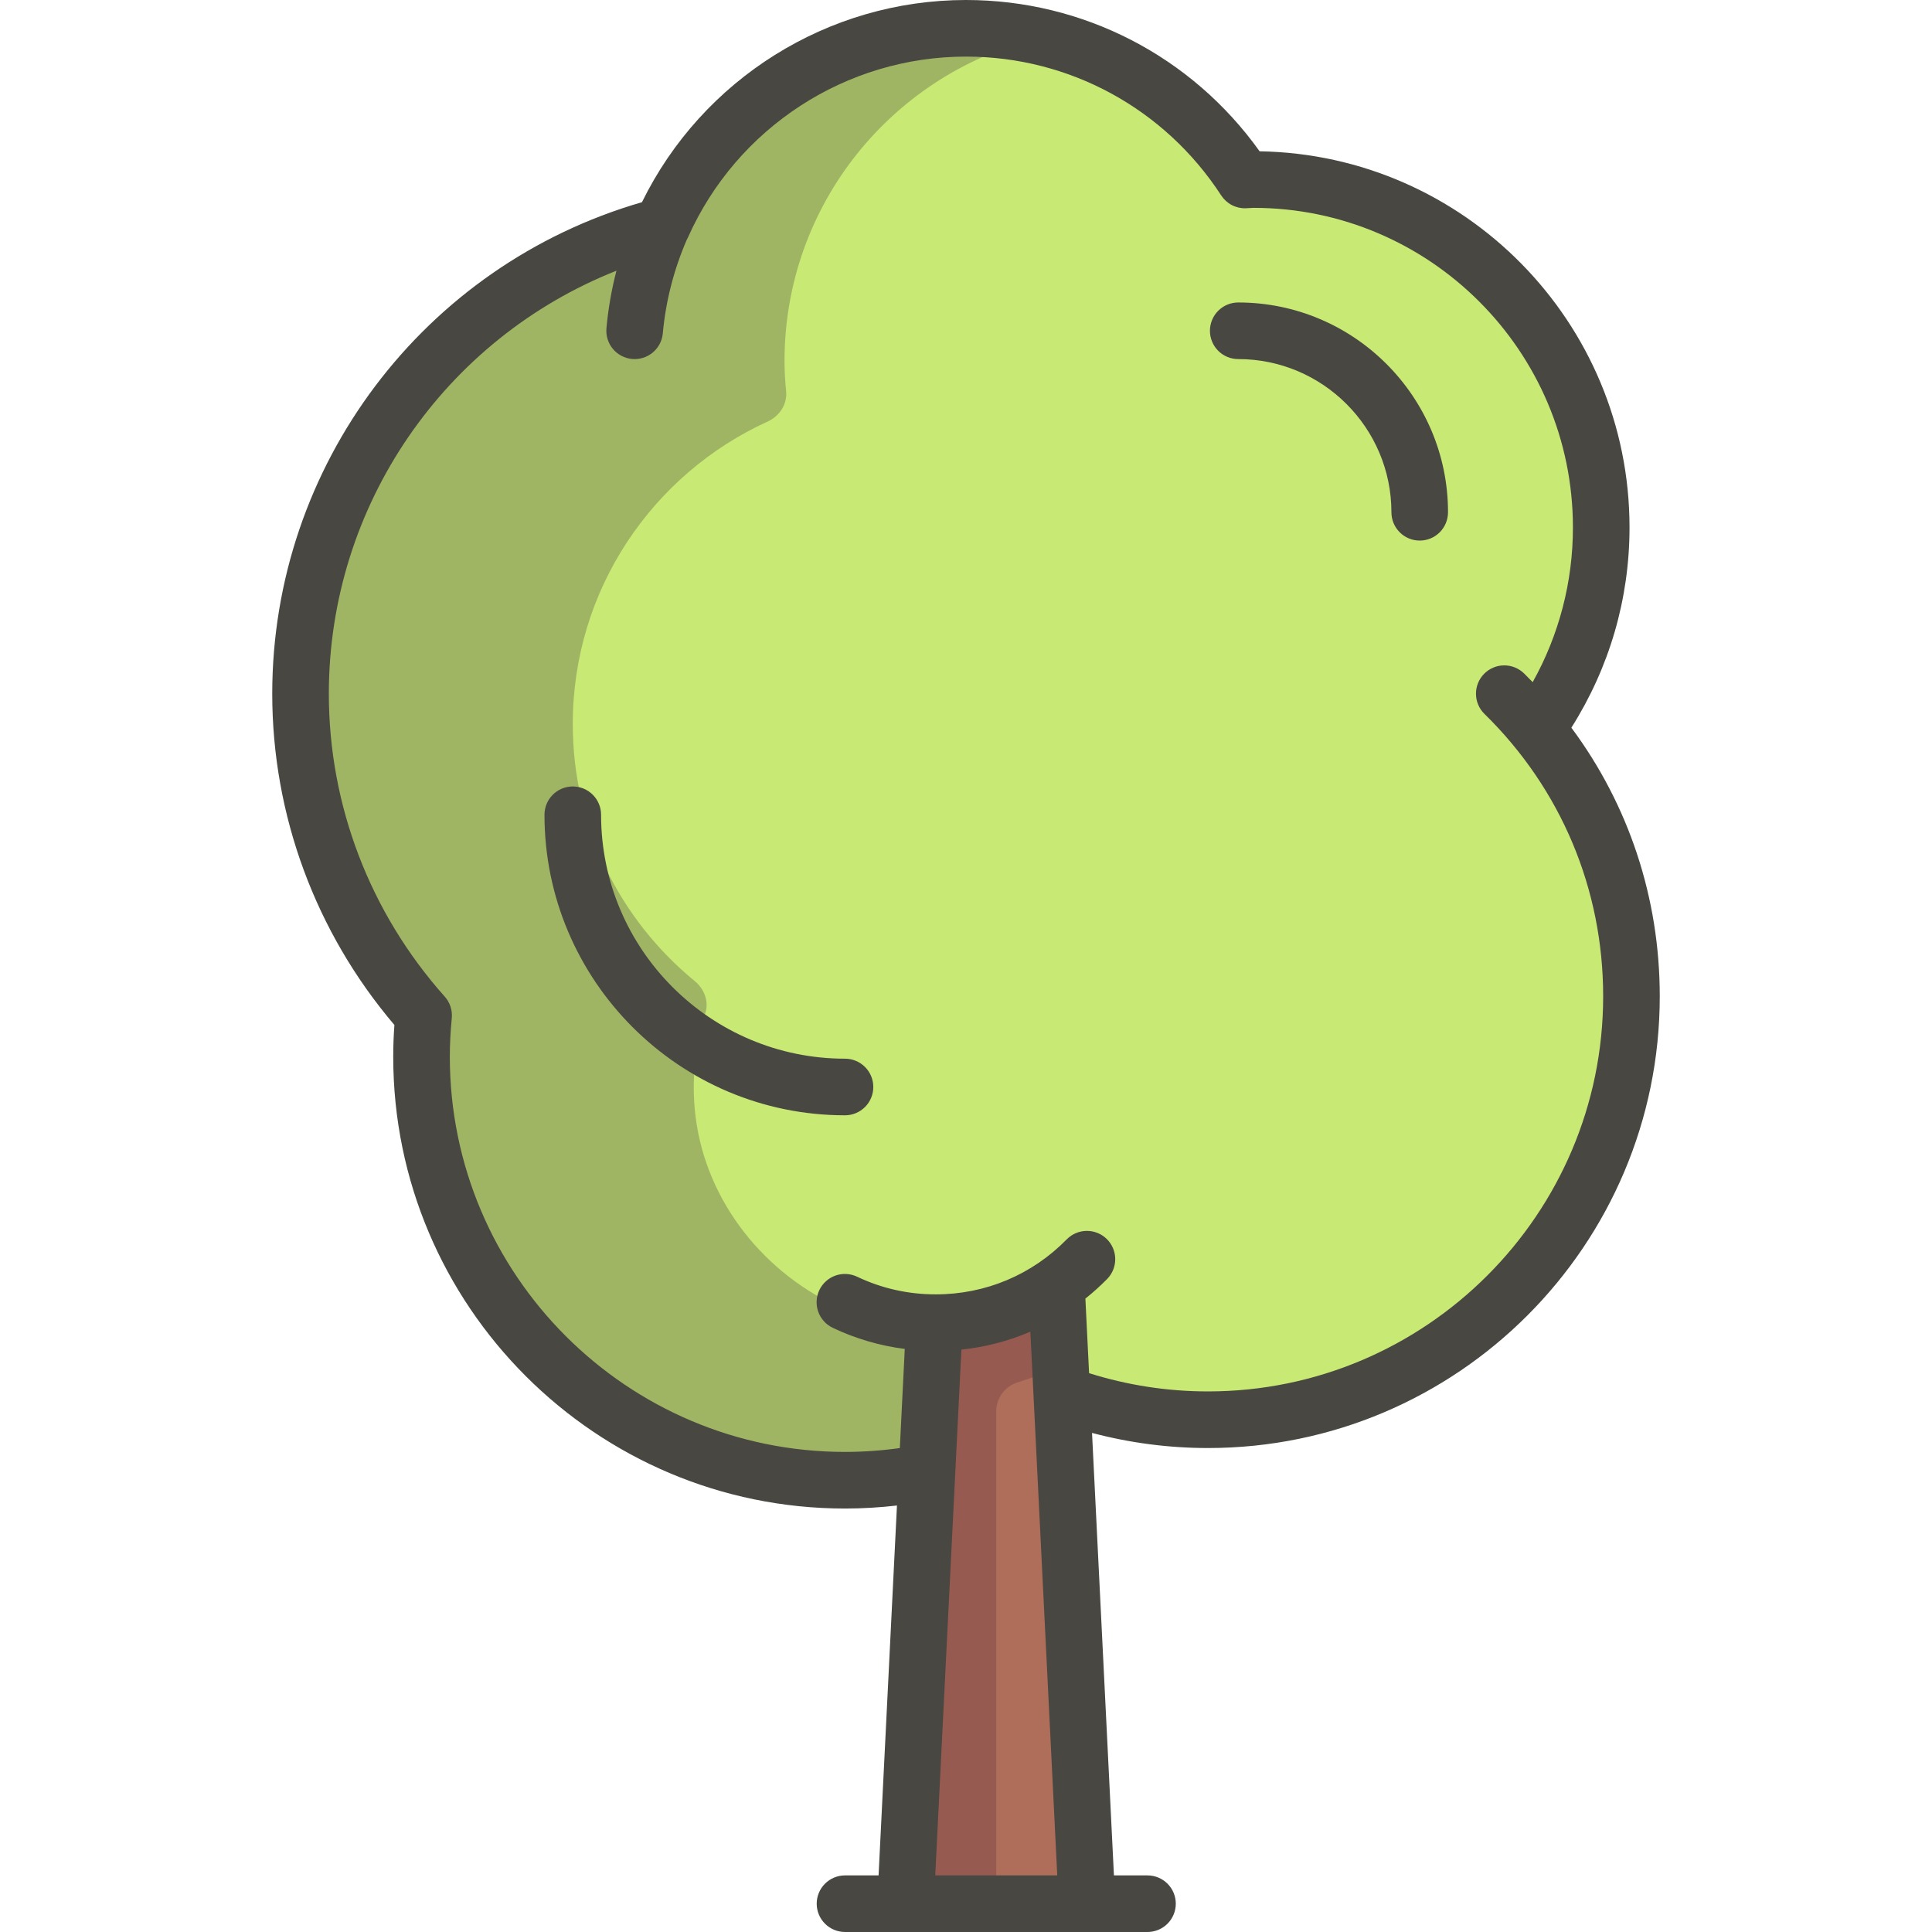 <?xml version="1.0" encoding="UTF-8"?> <svg xmlns="http://www.w3.org/2000/svg" width="112" height="112" viewBox="0 0 112 112" fill="none"><path d="M89.068 42.266C91.424 38.966 92.824 34.937 92.824 30.574C92.824 19.437 83.796 10.408 72.659 10.408C72.494 10.408 72.334 10.429 72.17 10.433C68.73 5.145 62.779 1.641 56 1.641C48.136 1.641 41.384 6.354 38.38 13.103C26.329 16.251 17.422 27.18 17.422 40.218C17.422 47.387 20.134 53.907 24.557 58.866C24.479 59.662 24.438 60.461 24.436 61.261C24.436 74.819 35.428 85.81 48.986 85.81C50.464 85.81 56.349 85.678 57.754 85.426L58.348 79.35C61.821 81.233 65.8 82.303 70.028 82.303C83.587 82.303 94.578 71.312 94.578 57.753C94.578 51.879 92.509 46.492 89.068 42.266Z" fill="#C8E974"></path><path d="M57.754 76.583C54.94 77.308 51.825 77.284 48.495 75.711C43.985 73.581 40.718 69.253 40.275 64.285C40.101 62.334 40.333 60.459 40.889 58.73C41.108 58.05 40.826 57.327 40.274 56.874C35.963 53.339 33.204 47.982 33.204 41.972C33.204 34.172 37.842 27.472 44.504 24.435C45.2 24.118 45.648 23.427 45.571 22.667C45.511 22.09 45.48 21.51 45.479 20.93C45.479 11.795 51.836 4.161 60.363 2.166C58.959 1.839 57.505 1.641 56 1.641C48.136 1.641 41.384 6.354 38.38 13.103C26.329 16.251 17.422 27.18 17.422 40.218C17.422 47.387 20.134 53.907 24.557 58.866C24.479 59.662 24.438 60.461 24.436 61.261C24.436 74.819 35.428 85.81 48.986 85.81C50.464 85.81 56.349 85.678 57.754 85.426V76.583Z" fill="#9FB564"></path><path d="M54.247 77.042C54.19 77.042 54.136 77.034 54.08 77.034L52.493 110.359H63.014L61.462 77.752C61.406 76.584 60.237 75.742 59.142 76.153C57.577 76.742 55.919 77.043 54.247 77.042Z" fill="#AF6E5A"></path><path d="M61.462 77.752C61.406 76.584 60.236 75.742 59.142 76.153C57.577 76.742 55.919 77.043 54.247 77.042C54.19 77.042 54.136 77.034 54.08 77.034L52.493 110.359H57.754V81.813C57.754 81.445 57.869 81.087 58.085 80.788C58.3 80.489 58.603 80.266 58.953 80.15L61.535 79.289L61.462 77.752Z" fill="#965A50"></path><path d="M91.094 42.185C93.301 38.697 94.465 34.71 94.465 30.574C94.465 18.671 84.879 8.965 73.021 8.771C69.087 3.262 62.791 0 56 0C48.01 0 40.722 4.575 37.215 11.722C24.556 15.383 15.782 26.991 15.782 40.218C15.782 47.252 18.292 54.042 22.864 59.419C22.819 60.032 22.796 60.646 22.796 61.261C22.796 75.702 34.545 87.451 48.986 87.451C49.992 87.451 51 87.391 51.998 87.276L50.932 108.719H48.986C48.551 108.719 48.134 108.892 47.826 109.199C47.518 109.507 47.345 109.924 47.345 110.359C47.345 110.794 47.518 111.212 47.826 111.519C48.134 111.827 48.551 112 48.986 112H66.521C66.956 112 67.374 111.827 67.681 111.519C67.989 111.212 68.162 110.794 68.162 110.359C68.162 109.924 67.989 109.507 67.681 109.199C67.374 108.892 66.956 108.719 66.521 108.719H64.576L63.306 83.068C65.5 83.649 67.759 83.944 70.028 83.944C84.469 83.944 96.218 72.195 96.218 57.754C96.218 52.062 94.421 46.662 91.094 42.185ZM54.217 108.719L55.733 78.238C57.11 78.094 58.458 77.744 59.731 77.199L61.29 108.719H54.217ZM70.028 80.662C67.69 80.663 65.365 80.306 63.135 79.603L62.921 75.281C63.365 74.927 63.787 74.546 64.186 74.141C64.489 73.83 64.656 73.412 64.651 72.978C64.646 72.543 64.469 72.129 64.159 71.825C63.849 71.521 63.431 71.353 62.996 71.356C62.562 71.36 62.147 71.535 61.842 71.844C59.825 73.903 57.128 75.036 54.246 75.036C52.649 75.036 51.114 74.691 49.685 74.011C49.49 73.919 49.279 73.865 49.064 73.854C48.849 73.843 48.634 73.875 48.431 73.947C48.228 74.019 48.041 74.13 47.881 74.275C47.721 74.419 47.591 74.593 47.498 74.788C47.406 74.983 47.352 75.194 47.341 75.409C47.33 75.624 47.362 75.839 47.434 76.042C47.506 76.245 47.617 76.432 47.762 76.592C47.906 76.752 48.081 76.882 48.275 76.974C49.593 77.602 51.002 78.015 52.45 78.199L52.164 83.946C51.115 84.092 50.05 84.169 48.986 84.169C36.354 84.169 26.077 73.892 26.077 61.26C26.077 60.542 26.114 59.811 26.19 59.024C26.212 58.799 26.187 58.571 26.117 58.356C26.047 58.141 25.932 57.943 25.782 57.774C21.449 52.916 19.063 46.682 19.063 40.218C19.063 29.306 25.778 19.637 35.736 15.693C35.452 16.788 35.258 17.903 35.156 19.029C35.136 19.243 35.16 19.46 35.224 19.665C35.288 19.871 35.392 20.062 35.53 20.227C35.668 20.393 35.838 20.529 36.029 20.629C36.219 20.729 36.428 20.791 36.643 20.81C36.857 20.829 37.074 20.806 37.279 20.742C37.485 20.678 37.676 20.574 37.841 20.436C38.007 20.298 38.143 20.128 38.243 19.937C38.343 19.747 38.405 19.538 38.424 19.323C38.593 17.453 39.068 15.616 39.814 13.896C39.838 13.855 39.859 13.813 39.879 13.77C42.715 7.398 49.042 3.281 56 3.281C61.986 3.281 67.517 6.289 70.794 11.328C70.947 11.562 71.157 11.754 71.404 11.885C71.652 12.016 71.929 12.08 72.209 12.073C72.308 12.071 72.406 12.065 72.504 12.057C72.555 12.054 72.606 12.049 72.659 12.049C82.873 12.049 91.184 20.359 91.184 30.574C91.187 33.714 90.384 36.803 88.852 39.544C88.688 39.375 88.521 39.207 88.352 39.041C88.041 38.737 87.622 38.568 87.187 38.573C86.752 38.577 86.336 38.755 86.032 39.066C85.728 39.376 85.559 39.795 85.564 40.23C85.568 40.666 85.745 41.081 86.056 41.386C90.493 45.731 92.937 51.544 92.937 57.754C92.937 70.385 82.66 80.662 70.028 80.662Z" fill="#484742"></path><path d="M48.986 61.373C41.188 61.373 34.845 55.03 34.845 47.232C34.845 46.797 34.672 46.38 34.364 46.072C34.056 45.764 33.639 45.592 33.204 45.592C32.769 45.592 32.352 45.764 32.044 46.072C31.736 46.38 31.564 46.797 31.564 47.232C31.564 56.839 39.379 64.655 48.986 64.655C49.421 64.655 49.838 64.482 50.146 64.174C50.454 63.866 50.626 63.449 50.626 63.014C50.626 62.579 50.454 62.161 50.146 61.854C49.838 61.546 49.421 61.373 48.986 61.373ZM71.781 17.535C71.346 17.535 70.929 17.708 70.621 18.016C70.314 18.323 70.141 18.741 70.141 19.176C70.141 19.611 70.314 20.028 70.621 20.336C70.929 20.644 71.346 20.816 71.781 20.816C76.678 20.816 80.662 24.8 80.662 29.697C80.662 30.132 80.835 30.549 81.143 30.857C81.45 31.165 81.868 31.338 82.303 31.338C82.738 31.338 83.155 31.165 83.463 30.857C83.77 30.549 83.943 30.132 83.943 29.697C83.943 22.991 78.487 17.535 71.781 17.535Z" fill="#484742"></path></svg> 